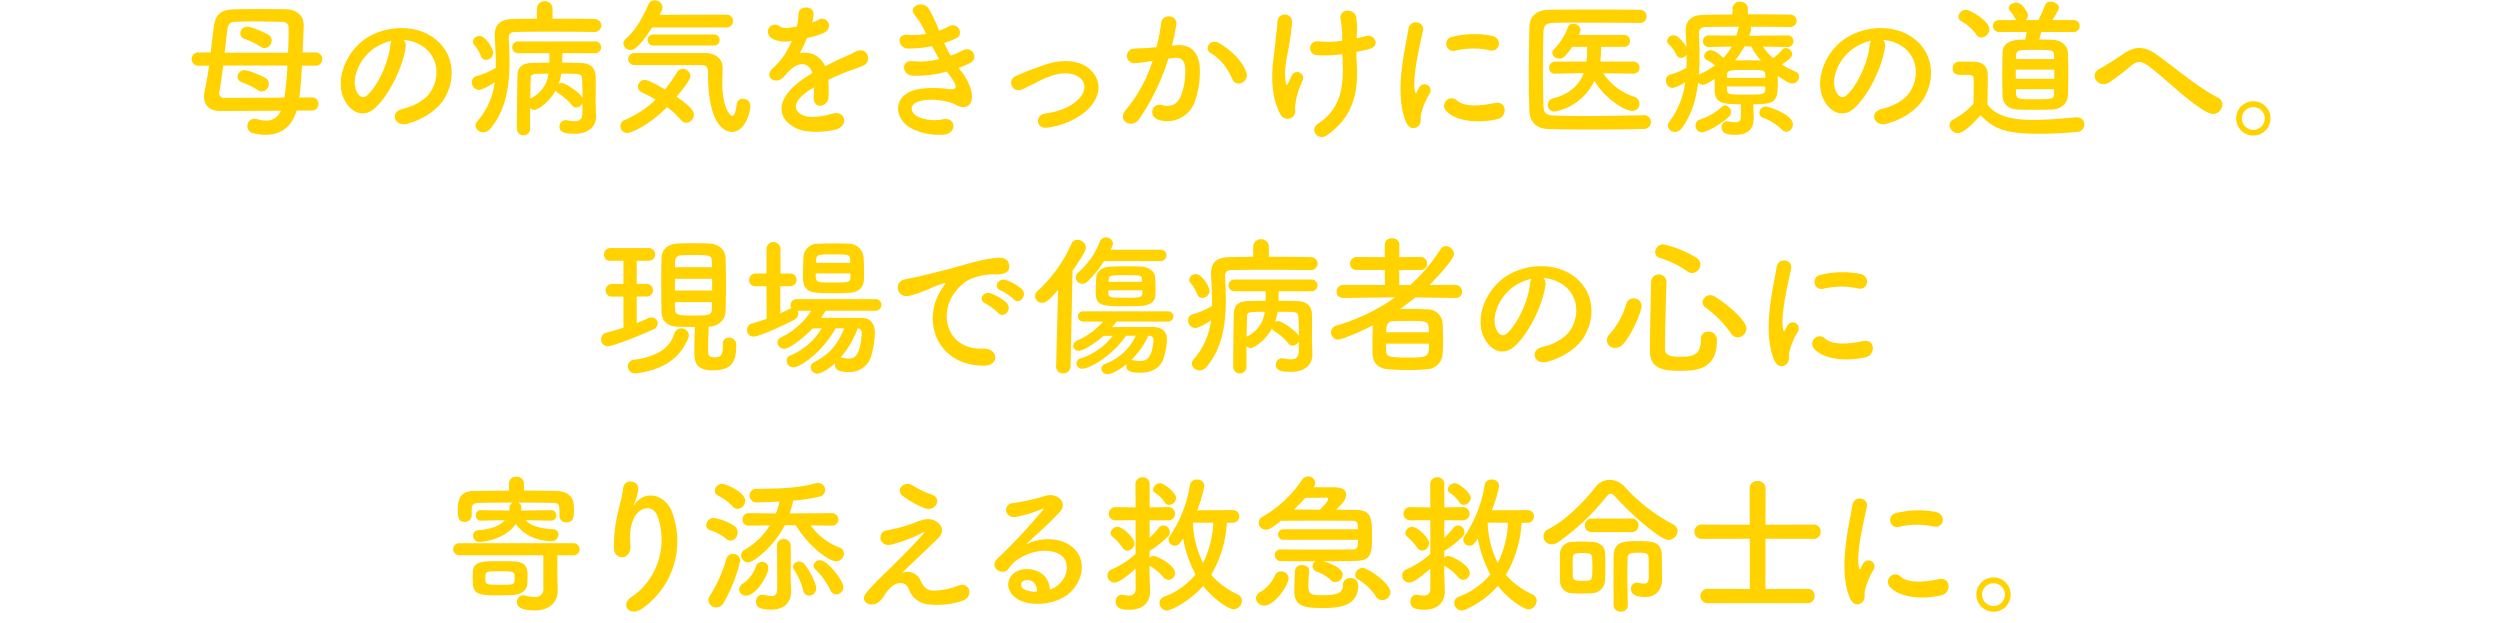 <?xml version="1.0"?>
<svg xmlns="http://www.w3.org/2000/svg" viewBox="0 0 714 178"><path d="M84.719 31.576c-1.419 4.73-4.6 6.922-8.772 6.922a15.4 15.4 0 01-3.827-.516 1.947 1.947 0 01-1.462-1.934 1.984 1.984 0 012.021-2.107 3.279 3.279 0 01.9.129 8.724 8.724 0 002.408.387 4.409 4.409 0 004.213-2.838l-17.071.086h-.086c-3.44 0-4.773-1.807-4.773-4.129a6.92 6.92 0 01.172-1.59c.473-2.107.9-4.644 1.247-7.224h-2.877a1.9 1.9 0 110-3.783h3.354c.3-2.581.646-5.118.9-7.311.473-3.7 2.064-4.859 5.848-4.988 2.451-.086 5.289-.086 8.084-.086 2.279 0 4.558 0 6.579.043 3.053.086 5.159 1.677 5.159 4.558 0 .473-.086 2.366-.3 7.784h3.527a1.9 1.9 0 110 3.783h-3.7c-.215 3.31-.43 6.579-.774 9.073h3.569a1.783 1.783 0 011.892 1.806 1.873 1.873 0 01-1.935 1.935zM63.735 18.719c-.387 3.224-.817 6.235-1.118 7.611 0 .086-.043.215-.043.3a1.387 1.387 0 001.5 1.333l17.156-.086a91.2 91.2 0 00.861-9.159zm18.533-3.655c.128-2.837.171-5.418.171-7.095a1.63 1.63 0 00-1.676-1.72c-2.451-.043-5.461-.129-8.385-.129-1.978 0-3.87.043-5.5.129a1.956 1.956 0 00-1.892 1.806c-.215 1.377-.473 4.086-.817 7.009zm-8.557 10.707a22.6 22.6 0 00-4.644-2.279 1.643 1.643 0 01-1.2-1.592 1.87 1.87 0 011.892-1.848c1.591 0 5.805 2.02 6.192 2.322a1.827 1.827 0 01.817 1.548 2.137 2.137 0 01-1.978 2.193 1.858 1.858 0 01-1.079-.344zm.817-12.384a22.853 22.853 0 00-4.687-2.279 1.643 1.643 0 01-1.2-1.59 1.917 1.917 0 011.935-1.893c1.591 0 5.719 2.064 6.149 2.365a1.893 1.893 0 01.86 1.591A2.156 2.156 0 0175.6 13.73a1.856 1.856 0 01-1.072-.343zm41.324 0c-.689 5.461-4.559 13.588-8.687 17.415-3.311 3.053-6.923 1.376-8.814-2.322-2.709-5.332.171-13.33 5.933-17.329 5.289-3.655 13.158-4.256 18.576-.989 6.664 4 7.74 11.91 4 18.06-2.021 3.311-6.235 5.977-10.492 7.094-3.784.99-5.117-3.353-1.419-4.212 3.268-.732 6.579-2.581 8-4.817 3.053-4.816 1.892-10.449-2.365-13.158a11.164 11.164 0 00-5.332-1.72 2.155 2.155 0 01.6 1.978zm-9.546.817c-4 3.1-6.15 8.816-4.344 12.126.645 1.246 1.764 1.892 2.839.945 3.224-2.837 6.234-9.673 6.664-14.318a3.046 3.046 0 01.388-1.333 14.249 14.249 0 00-5.547 2.576zm63.286-5.073c-3.7-.043-8.428-.087-12.857-.087-3.655 0-7.137.044-9.631.087-1.376.043-1.807.644-1.807 1.676v.172c.13 2.193.216 4.386.216 6.58 0 7.05-.99 13.931-5.547 19.263a2.53 2.53 0 01-1.936.946 2.148 2.148 0 01-2.236-1.936 1.721 1.721 0 01.474-1.117 20.811 20.811 0 005.03-11.266c-3.1 2.194-4.515 2.237-4.558 2.237a2.132 2.132 0 01-1.977-2.194 1.692 1.692 0 011.247-1.721 21.938 21.938 0 005.59-2.407v-.9c0-2.494-.129-5.074-.3-7.783v-.6c0-3.181 1.635-4.6 5.375-4.644 1.935-.043 4.258-.086 6.665-.086V2.422a2.24 2.24 0 014.472 0v2.924c4.257 0 8.514 0 11.825.086 1.462.043 2.107.947 2.107 1.806a1.94 1.94 0 01-2.107 1.893zm-30.787 7.954a1.51 1.51 0 01-1.462-1.075 10.1 10.1 0 00-1.764-3.01 1.556 1.556 0 01-.516-1.117 1.809 1.809 0 011.892-1.592c1.85 0 3.913 3.741 3.913 4.773a2.112 2.112 0 01-2.063 2.021zm12.6 19.866a1.9 1.9 0 01-3.784-.043c0-5.2.086-10.535.172-15.222.043-2.366 1.118-3.612 4.128-3.7 1.548-.043 3.269-.086 4.988-.086v-2.707h-8.772a1.724 1.724 0 01-1.849-1.677 1.7 1.7 0 011.849-1.676h21.713a1.674 1.674 0 011.849 1.676 1.7 1.7 0 01-1.849 1.677h-9.25c0 1.032-.043 1.935-.043 2.709 1.935 0 3.741.043 5.375.086 2.709.043 4.127 1.5 4.17 3.741.043.946.043 1.849.043 2.666 0 1.892-.043 3.4-.043 4.3v.559c.043.516.13 3.525.13 4.042 0 2.536-1.763 4.9-6.192 4.9-2.365 0-4.257-.258-4.257-2.02a1.788 1.788 0 011.763-1.849 1.463 1.463 0 01.43.043 13.271 13.271 0 002.15.258c1.247 0 2.193-.473 2.193-2.365 0 0 .043-1.2.043-2.838a2.045 2.045 0 01-1.763 1.29 1.636 1.636 0 01-1.291-.689 15.074 15.074 0 00-3.869-3.4 1.643 1.643 0 01-.731-.817c-1.892 3.483-5.16 5.59-6.106 5.59a1.75 1.75 0 01-1.2-.559v6.106zm.172-14.577c-.043 1.677-.086 3.612-.129 5.762a8.949 8.949 0 005.2-7.095c-4.901 0-5.03.129-5.073 1.333zm14.663 0c-.086-1.333-.645-1.333-5.934-1.333a16.643 16.643 0 01-.731 2.881 1.752 1.752 0 01.774-.215 2.311 2.311 0 01.9.215 17.519 17.519 0 014.772 3.482 4.272 4.272 0 01.345.6c.001-1.889-.042-3.996-.128-5.63zm12.916 15.608a1.97 1.97 0 01-1.978-1.977 1.91 1.91 0 011.29-1.763 28.86 28.86 0 008.815-5.8c-1.333-.775-2.709-1.463-3.956-2.065a1.8 1.8 0 01-1.118-1.635 1.982 1.982 0 011.935-1.934c.9 0 4.17 1.805 5.762 2.752a44.755 44.755 0 003.44-4.9 1.924 1.924 0 011.676-.989 2.168 2.168 0 012.151 2.064c0 .343-.086 1.333-3.956 5.891 4.6 3.1 4.945 4.386 4.945 5.116a2.313 2.313 0 01-2.15 2.323 2.065 2.065 0 01-1.548-.817 23.146 23.146 0 00-3.956-3.655c-5.808 5.799-10.621 7.389-11.352 7.389zm7.095-30.142c-4 6.192-5.418 6.407-6.105 6.407a2.01 2.01 0 01-2.108-1.806 1.922 1.922 0 01.731-1.42c3.1-2.709 5.031-6.621 6.493-9.888A1.756 1.756 0 01186.938.1a2.185 2.185 0 012.28 1.934c0 .3-.043.731-.861 2.194l19.092-.043a1.784 1.784 0 011.893 1.8 1.805 1.805 0 01-1.936 1.849zm-5.117 10.75a1.72 1.72 0 110-3.44h20.554c2.365.043 4.687 1.505 4.687 4.127 0 1.077-.087 2.623-.087 4.387 0 7.44 2.451 9.5 2.839 9.5.516 0 .988-.989 1.29-3.4a1.686 1.686 0 011.763-1.548 2 2 0 012.106 1.977c0 2.365-1.72 7.483-5.246 7.483-.9 0-6.836-.3-6.836-16.684 0-1.161 0-2.408-1.892-2.408zm5.5-5.59a1.573 1.573 0 110-3.139h17.243a1.511 1.511 0 011.634 1.548 1.521 1.521 0 01-1.63 1.591zM231.9 6.465a15.186 15.186 0 001.8-.775c2.365-1.419 4.688 2.15 1.505 3.742a24.246 24.246 0 01-4.729 1.418 43.663 43.663 0 01-2.065 4.343 6.268 6.268 0 017.225 3.741c1.762-.9 3.568-1.806 5.246-2.538a33.074 33.074 0 003.353-1.589c3.225-1.807 5.165 2.493 2.409 3.869-1.376.688-2.366.9-4.645 1.763-1.806.688-3.74 1.547-5.461 2.365a34.188 34.188 0 01.086 4.729 2.541 2.541 0 01-2.278 2.666c-1.075.043-2.065-.773-1.936-2.45.043-.9.086-1.892.086-2.795-.387.215-.773.43-1.117.646-5.332 3.439-4.688 6.019-2.279 7.222 2.279 1.162 6.493.3 8.513-.343 3.784-1.161 4.989 3.483 1.033 4.515-2.538.645-8.385 1.289-11.74-.6-5.8-3.268-4.772-9.074 3.011-14.19.6-.388 1.29-.86 2.106-1.333-1.161-3.612-4.471-3.181-7.266.043l-.172.172a9.684 9.684 0 01-.985 1.114c-2.366 2.107-5.5-.345-2.924-2.666a21.423 21.423 0 003.482-4.042 35.853 35.853 0 002.022-3.827 8.67 8.67 0 01-5.332-.473c-3.1-1.548-.99-5.59 2.02-3.569.818.559 2.537.344 4.042.086.173-.043.431-.043.646-.086a17.932 17.932 0 00.472-3.611c.172-2.58 4.214-2.323 4.3-.215a8.128 8.128 0 01-.344 2.493zm42.814 14.146c1.549 1.978 3.268 5.418 2.8 7.869-.43 2.236-2.493 2.624-4.429 1.5-2.278-1.332-8.385-2.192-11.394-.73-2.237 1.074-1.333 3.353.644 4.171a11.876 11.876 0 006.967.645c3.826-.731 4.085 4.041.215 4.385A17.729 17.729 0 01261 36.994c-5.073-2.15-6.277-8.17-1.462-10.621 3.183-1.635 8.472-1.29 11.31-.946 2.321.3 3.009-.344.515-3.7-.3-.43-.644-.817-.946-1.29a31.042 31.042 0 01-9.89 1.161c-2.966-.215-3.353-4.6.3-4.127a20.95 20.95 0 007.4-.6 89.231 89.231 0 01-2.022-3.7 33.766 33.766 0 01-6.837.688c-2.8 0-3.654-4.171-.215-3.913a23.848 23.848 0 005.332-.258 22.2 22.2 0 00-3.1-5.2c-2.408-2.709 2.149-4.342 3.7-2.236a37.136 37.136 0 013.1 6.493 16.556 16.556 0 002.709-1.161c2.838-1.5 4.471 2.279 2.192 3.354a27.436 27.436 0 01-3.439 1.334 35.641 35.641 0 001.848 3.611 22.416 22.416 0 003.225-1.376c3.011-1.72 4.859 2.236 2.451 3.44a27.027 27.027 0 01-3.4 1.419c.298.428.642.816.943 1.245zm24.523 15.824c-3.4.559-3.74-3.57-.773-4 3.913-.559 6.88-1.72 9.029-3.612 2.58-2.279 2.709-4.644 1.42-6.106-1.85-2.107-5.246-2.064-8.041-1.247-3.1.946-5.892 2.666-8.815 4-2.967 1.376-4.644-2.622-1.849-3.784a79.464 79.464 0 019.89-3.7c3.612-.9 8.556-.946 11.567 2.194 3.611 3.74 2.149 8.513-1.764 11.781a21.614 21.614 0 01-10.664 4.474zm36.89-23.521c3.612-.3 6.364 1.807 6.536 6.622a25.611 25.611 0 01-1.462 9.589 8.337 8.337 0 01-10.105 5.16c-3.4-.989-2.021-4.945.6-4.3 2.451.6 4.257.215 5.461-2.321a19.21 19.21 0 001.376-7.438c0-2.623-.9-3.871-2.881-3.7-.645.043-1.29.13-1.978.216a63.359 63.359 0 01-8.342 17.286c-2.063 2.924-6.536.43-3.741-2.709a41.458 41.458 0 007.609-13.975l-.516.086a29.269 29.269 0 01-4.644.6 2.066 2.066 0 11-.129-4.128c1.333-.13 2.666-.087 4.214-.215l2.15-.215a45.917 45.917 0 001.333-6.836c.3-2.795 4.687-2.537 4.343.343a56.706 56.706 0 01-1.247 6.063zm15.824 9.675c-1.032-2.364-2.968-5.633-6.149-7.4-2.107-1.161-.215-4.386 2.451-2.838 3.439 2.021 6.493 5.075 7.653 8.17 1.075 2.842-2.795 4.734-3.955 2.068zM365.7 32.693c-3.87-7.438-1.891-15.608-1.419-20.9.215-2.45.473-3.827.559-5.676a2.087 2.087 0 014.171.086 56.334 56.334 0 01-.688 5.763c-.515 3.611-1.762 7.308-1.118 11.566.129.731.387 1.031.732.129.214-.516.687-1.376.9-1.893a1.713 1.713 0 113.183 1.249 22.675 22.675 0 00-2.151 7.524c-.043.473.258 1.72-.344 2.493a2.269 2.269 0 01-3.825-.341zm21.758-21.757c.946-.215 1.806-.387 2.537-.6 2.752-.773 4.429 2.967.774 3.741-1.119.258-2.236.517-3.4.732 0 1.246.086 2.537.172 4.255.387 8.6-1.849 14.836-8.557 19.566-2.494 1.763-5.2-1.591-2.537-3.312 5.5-3.568 7.224-8.814 7.052-16.168a779.604 779.604 0 00-.129-3.7 31.982 31.982 0 01-7.224.3c-2.88-.258-2.623-4.429.688-3.912a26.135 26.135 0 006.493-.216v-1.116a27.28 27.28 0 00-.474-5.074c-.343-3.182 3.914-3.01 4.43-.645A20.8 20.8 0 01387.5 9.9zM401.5 34.715c-3.44-8.471-.043-21.2.73-26.316.473-3.182 4.645-2.236 4.171.258-.687 3.484-3.267 13.588-2.235 17.587.129.559.3.43.473.043.086-.215.558-1.075.73-1.376a1.724 1.724 0 013.011 1.677 21.659 21.659 0 00-2.537 6.019c-.258 1.162.258 2.495-.818 3.441s-2.665.774-3.525-1.333zm11.523-3.053a2.129 2.129 0 013.053-2.967c2.322 2.107 7.483 1.418 10.836.731 3.483-.731 3.7 3.827.86 4.558-4.6 1.161-11.652 1.032-14.748-2.322zm2.452-17.157a2.025 2.025 0 11-.6-4 25.992 25.992 0 0111.31-.258c3.009.731 2.192 4.773-.732 4.128a21.765 21.765 0 00-9.977.13zm54.131 18.403a1.959 1.959 0 01.043 3.914c-5.073.129-10.147.172-15.178.172-4.085 0-8.126-.043-12-.129-3.742-.086-5.547-2.021-5.676-5.2-.13-3.224-.173-6.881-.173-10.664 0-4.6.087-9.288.173-13.5.043-2.752 2.106-4.643 5.331-4.687 3.741-.086 8.3-.086 12.9-.086 4.644 0 9.331 0 13.33.086a1.8 1.8 0 011.896 1.886 1.792 1.792 0 01-1.892 1.85 2456.77 2456.77 0 00-17.8-.086c-2.5 0-4.774 0-6.622.043-2.452.043-3.1.73-3.139 2.924-.087 3.482-.13 7.05-.13 10.534s.043 6.923.13 10.147c.086 2.451.945 2.838 3.568 2.924 2.58.043 5.461.087 8.514.087 5.246 0 11.008-.087 16.683-.216zm-3.052-11.867l-8.686-.129a16.928 16.928 0 008.815 6.708 2.132 2.132 0 011.547 2.021 2 2 0 01-2.063 2.021c-2.408 0-8.213-3.956-10.793-8.6a15.785 15.785 0 01-11.48 8.815 1.91 1.91 0 01-.3-3.784c5.073-1.29 7.567-4.171 8.728-7.224l-8.127.172h-.043a1.61 1.61 0 01-1.719-1.677 1.712 1.712 0 011.762-1.762h8.9l.13-1.291c.043-.86.043-1.892.043-2.924h-4.258c-2.107 3.138-2.924 3.354-3.655 3.354a1.914 1.914 0 01-2.021-1.634 1.42 1.42 0 01.474-1.032 17.621 17.621 0 004-6.321 1.516 1.516 0 011.5-.945 2 2 0 012.106 1.719 4.581 4.581 0 01-.514 1.462h12.943a1.622 1.622 0 011.676 1.677 1.633 1.633 0 01-1.676 1.72h-6.579a40.509 40.509 0 01-.215 4.215h9.5a1.72 1.72 0 01.043 3.439zm34.22 9.632c0 .9.086 2.235.086 3.268-.043 2.408-1.2 4.557-5.16 4.557-1.677 0-4-.043-4-2.106a1.584 1.584 0 011.462-1.763c.129 0 .215.043.3.043a15.41 15.41 0 002.107.258c1.033 0 1.634-.387 1.634-1.634V29.77c-5.16 0-7.352-.258-7.481-3.827v-3.4c-.861.559-2.623 1.677-3.355 1.677a1.729 1.729 0 01-1.376-.688c-.6 4.945-1.977 9.545-4.729 13.115a2.378 2.378 0 01-1.893 1.032 1.955 1.955 0 01-2.02-1.806 1.829 1.829 0 01.386-1.075 23.9 23.9 0 004.565-11.349 9.8 9.8 0 01-3.612 1.677 2.05 2.05 0 01-1.892-2.149A1.639 1.639 0 01477 21.3a19.775 19.775 0 004.645-1.935c.043-.9.043-1.762.043-2.666V15.58a1.879 1.879 0 01-1.591.945 1.433 1.433 0 01-1.333-.9 9.853 9.853 0 00-2.022-2.838 1.548 1.548 0 01-.6-1.161 1.793 1.793 0 011.848-1.548c1.462 0 3.268 2.666 3.656 3.354-.043-1.332-.129-2.666-.215-4v-.56c0-3.182 1.72-4.6 5.418-4.643 2.192-.043 4.987-.043 7.954-.086V2.594A2.05 2.05 0 01496.99.487a2.073 2.073 0 012.193 2.107V4.1c4.429 0 8.815 0 11.954.086a1.794 1.794 0 011.978 1.719 1.834 1.834 0 01-1.978 1.806h-.043a807.33 807.33 0 00-11.137-.086 1.12 1.12 0 01.172.645 1.19 1.19 0 01-.043.387l-.516 1.548 10.879-.086a1.658 1.658 0 11.043 3.311h-.043l-6.966-.129a16.638 16.638 0 002.924 3.311 13.905 13.905 0 002.58-2.365 1.413 1.413 0 011.032-.517 1.912 1.912 0 011.849 1.764c0 1.118-2.537 2.623-3.01 2.881a22.709 22.709 0 003.913 2.064A1.561 1.561 0 01513.8 21.9a1.944 1.944 0 01-1.892 1.936c-.817 0-1.807-.516-4.171-2.193v1.291c0 5.976-.344 6.836-6.966 6.836zm-14.706 7.138a1.908 1.908 0 01-1.805-1.979 1.717 1.717 0 011.16-1.676 16.859 16.859 0 006.364-3.655 1.392 1.392 0 01.9-.388 1.925 1.925 0 011.677 1.936 1.542 1.542 0 01-.515 1.2c-2.835 2.713-6.877 4.562-7.781 4.562zm2.064-24.381h-.043a1.66 1.66 0 01-1.72-1.677 1.615 1.615 0 011.763-1.634l7.783.043a17.853 17.853 0 00.56-2.021 1.472 1.472 0 01.171-.516c-3.655 0-7.051.043-9.374.086-1.418.043-2.064.645-2.064 1.764V9.6c.086 2.149.172 4.342.172 6.578 0 1.763-.043 3.483-.172 5.2a1.551 1.551 0 01.517-.344 21.708 21.708 0 004.085-2.365 9.546 9.546 0 00-2.28-1.5 1.279 1.279 0 01-.817-1.161 1.87 1.87 0 011.849-1.677c.99 0 2.409 1.118 3.655 2.192a16.258 16.258 0 002.365-3.224zm16.039 7.955c-.043-1.419-.817-1.419-5.2-1.419-4.859 0-5.676 0-5.762 1.548v.731h10.965zm0 3.31h-10.965v.991c.129 1.332.689 1.332 5.418 1.332 4.558 0 5.461 0 5.547-1.418zm-5.977-11.437a24.78 24.78 0 01-2.666 4c.99 0 1.978-.043 3.01-.043 1.419 0 2.881.043 4.386.086a18.183 18.183 0 01-2.752-4.042zm10.793 23.822a15.232 15.232 0 00-5.418-3.44 1.464 1.464 0 01-1.075-1.419 1.807 1.807 0 011.763-1.806c.774 0 7.783 2.235 7.783 5.073a2.086 2.086 0 01-1.85 2.151 1.726 1.726 0 01-1.203-.559zm29.373-23.693c-.688 5.461-4.558 13.588-8.686 17.415-3.311 3.053-6.923 1.376-8.815-2.322-2.709-5.332.172-13.33 5.934-17.329 5.289-3.655 13.158-4.256 18.576-.989 6.665 4 7.739 11.91 4 18.06-2.021 3.311-6.235 5.977-10.492 7.094-3.784.99-5.117-3.353-1.419-4.212 3.268-.732 6.579-2.581 8-4.817 3.053-4.816 1.892-10.449-2.365-13.158a11.167 11.167 0 00-5.332-1.72 2.154 2.154 0 01.599 1.978zm-9.546.817c-4 3.1-6.149 8.816-4.343 12.126.645 1.246 1.763 1.892 2.839.945 3.224-2.837 6.234-9.673 6.664-14.318a3.045 3.045 0 01.387-1.333 14.263 14.263 0 00-5.547 2.576zm30.336 23.821a2.43 2.43 0 01-2.364-2.279 1.843 1.843 0 011.074-1.633 20.589 20.589 0 005.763-4.472c.043-1.935.086-3.612.086-5.246v-1.763c0-1.118-.517-1.247-1.979-1.247h-1.676c-.818 0-2.366-.043-2.366-1.849A1.842 1.842 0 01559.5 17.6c1.548 0 2.752 0 4.171.043 2.752.085 4.042 1.289 4.042 4.041 0 2.494-.086 5.46-.086 8.212 2.708 3.441 7.138 4.344 13.114 4.344 4.3 0 8.988-.473 12.255-.731h.215a2.009 2.009 0 012.065 2.063 2.108 2.108 0 01-2.151 2.108c-2.709.257-6.665.515-10.578.515-9.33 0-12.856-1.117-16.9-5.289-2.154 2.41-4.819 5.119-6.497 5.119zm5.25-28.207a12.849 12.849 0 00-4.213-3.741 1.5 1.5 0 01-.861-1.333 2.2 2.2 0 012.194-1.935c1.29 0 6.665 3.311 6.665 5.5a2.51 2.51 0 01-2.323 2.409 1.7 1.7 0 01-1.462-.9zm18.577-.687c-.172.73-.388 1.5-.56 2.149 1.419 0 2.709.043 3.7.086 2.795.129 4.386 1.763 4.472 3.655a147.686 147.686 0 010 12.297c-.086 2.065-1.806 3.828-4.472 3.957-1.2.043-2.795.086-4.428.086-1.979 0-4-.043-5.375-.086-2.924-.086-4.3-1.72-4.386-3.914a261.658 261.658 0 01-.086-5.976c0-2.108.043-4.257.086-6.321.086-3.741 4.128-3.741 6.449-3.741a22.077 22.077 0 00.431-2.192h-7.783a1.705 1.705 0 110-3.4h4.772a.693.693 0 01-.172-.3 12.311 12.311 0 00-1.677-2.451 1.254 1.254 0 01-.257-.688c0-.859 1.118-1.548 2.149-1.548 1.764 0 3.354 2.968 3.354 3.655a1.8 1.8 0 01-.645 1.333h3.612a38.264 38.264 0 001.935-4.342 1.529 1.529 0 011.549-.9c1.117 0 2.407.732 2.407 1.72 0 .387-.6 1.506-1.892 3.526h6.106a1.7 1.7 0 110 3.4zm3.74 10.749h-11.012v2.62h11.008zm-.086-4c-.086-1.634-.3-1.634-5.633-1.634-4.472 0-5.116 0-5.2 1.677 0 .3-.043.6-.043.946h10.915zm-10.883 9.59c0 .43.043.86.043 1.247.087 1.591.946 1.635 4.73 1.635 5.762 0 6.063 0 6.106-1.678 0-.387.043-.774.043-1.2zm37.918-6.579c-2.15-1.591-3.269-1.5-5.074-.086a57.489 57.489 0 01-6.364 4.816c-2.838 1.677-5.934-2.236-2.494-4.042 1.075-.559 4.343-2.537 6.536-4.085 3.741-2.666 6.622-2.107 9.717.129 5.5 3.956 11.482 9.158 17.458 12.255 2.795 1.419.516 5.934-2.8 4.3-5.198-2.578-11.992-9.589-16.979-13.287zm29.885 19.823a4.9 4.9 0 114.9-4.9 4.9 4.9 0 01-4.9 4.9zm0-8.127a3.23 3.23 0 00-3.268 3.225 3.268 3.268 0 106.536 0 3.231 3.231 0 00-3.268-3.225zM178.056 84.7h-3.312a1.655 1.655 0 01-1.763-1.719 1.8 1.8 0 011.763-1.893h3.312v-6.623h-3.785a1.656 1.656 0 01-1.762-1.721 1.8 1.8 0 011.762-1.891h11.18a1.811 1.811 0 010 3.612h-3.612v6.621h2.967a1.811 1.811 0 010 3.612h-2.967v7.568c1.118-.43 2.236-.9 3.225-1.375a2.051 2.051 0 01.989-.216 1.766 1.766 0 011.806 1.677 2.032 2.032 0 01-1.376 1.763c-6.063 2.752-11.825 4.773-12.9 4.773a1.872 1.872 0 01-1.892-1.978 1.9 1.9 0 011.462-1.892q2.451-.645 4.9-1.418zm4.041 21.886a2.586 2.586 0 01-.559.044 2.019 2.019 0 01-2.236-1.978 1.888 1.888 0 011.72-1.892c6.708-.9 10.234-3.4 11.524-7.354a2.119 2.119 0 012.021-1.633 2.17 2.17 0 012.193 2.021 2.549 2.549 0 01-.172.731c-2.188 5.33-6.407 8.856-14.488 10.059zm24.338-8.428a1.63 1.63 0 011.762-1.718 1.956 1.956 0 012.065 2.106c0 4.686-1.118 7.224-6.751 7.224-4.472 0-5.2-2.151-5.2-4.946 0-2.494.043-5.073.129-7.438-1.763 0-3.526-.043-4.945-.086-3.01-.086-4.515-1.806-4.558-4.171-.043-2.623-.086-5.5-.086-8.385 0-2.365.043-4.773.086-7.138.043-1.934 1.333-3.87 4.6-4.042 1.247-.085 2.881-.085 4.472-.085 1.634 0 3.267 0 4.557.085 2.881.129 4.559 1.935 4.645 4 .086 2.494.129 5.117.129 7.783 0 2.623-.043 5.246-.129 7.74-.086 2.236-1.979 4.085-4.73 4.214h-.086c-.086 2.623-.172 5.074-.172 7.095 0 1.118.386 1.634 1.719 1.634 1.721 0 2.5-.172 2.5-3.4v-.474zM203.3 74.594c0-1.721-.646-1.764-5.461-1.764-1.29 0-2.537.043-3.311.086a1.667 1.667 0 00-1.72 1.721l-.043 1.675h10.578zm.086 5.03h-10.625v3.355h10.621zm-10.621 6.665c0 .688.043 1.376.043 2.065.043 1.375.473 1.762 4.6 1.762 4.988 0 5.805 0 5.891-1.8 0-.689.043-1.334.043-2.022zm43.078 2.451c-.43.688-.9 1.376-1.376 2.064 2.494-.043 5.59-.043 8.342-.043h3.138c2.537.043 3.913 1.548 3.913 4.3a25.645 25.645 0 01-1.161 6.966 6.33 6.33 0 01-6.32 4.213c-2.752 0-3.913-.6-3.913-2.149a1.2 1.2 0 01.043-.388c-2.194 2.022-4.214 3.011-5.031 3.011a1.875 1.875 0 01-1.935-1.806 1.657 1.657 0 011.032-1.506c4.257-2.149 6.664-5.03 8.557-9.631h-2.494c-3.613 6.665-10.019 11.137-12.083 11.137a1.879 1.879 0 01-1.892-1.892 1.541 1.541 0 01.989-1.462 18.82 18.82 0 009.03-7.783c-.9 0-1.806.043-2.623.043-2.322 2.538-6.622 5.805-8.084 5.805a1.939 1.939 0 01-1.935-1.849 1.581 1.581 0 01.946-1.375 21.46 21.46 0 008.729-7.655h-3.956a1.779 1.779 0 01.215.817 2.065 2.065 0 01-1.2 1.806c-3.182 1.677-10.019 4.773-11.567 4.773a1.816 1.816 0 01-1.849-1.892 1.848 1.848 0 011.419-1.849c1.376-.387 2.8-.86 4.171-1.333l-.048-9.332h-3.182a1.655 1.655 0 01-1.763-1.718 1.8 1.8 0 011.763-1.893h3.182v-7.138a2.006 2.006 0 014 0v7.138h2.924a1.81 1.81 0 010 3.611h-2.967v7.741c.946-.43 1.806-.817 2.622-1.246a4.925 4.925 0 01.56-.216 1.551 1.551 0 01-.258-.861 1.717 1.717 0 011.806-1.718h22.445a1.656 1.656 0 110 3.31zm6.751-5.117c-1.419.086-3.01.129-4.6.129-6.967 0-8.686-.258-8.686-5.16 0-1.677.086-3.654.172-5.2a4.008 4.008 0 014.213-3.784c1.462-.043 2.968-.085 4.43-.085 1.5 0 2.967.042 4.343.085a4.235 4.235 0 014.128 3.483c.129 1.377.172 3.053.172 4.644 0 .774 0 1.548-.043 2.237-.087 2.228-1.678 3.522-4.129 3.651zm.3-5.547h-9.933c0 2.537.043 2.623 4.858 2.623 4.645 0 5.032-.129 5.075-1.5zm-.086-3.74c-.086-1.635-.344-1.678-4.73-1.678-4.43 0-4.9 0-4.988 1.721l-.043.687h9.8zm-2.795 27.82c.086 0 .172-.043.3-.043a1.91 1.91 0 01.431.086 7.747 7.747 0 001.591.215c1.677 0 3.268-.645 3.783-7.01v-.215a1.234 1.234 0 00-1.16-1.418 25.874 25.874 0 01-4.944 8.385zm28.192-18.318a14.778 14.778 0 011.376-2.236c.688-.9.473-.86-.345-.6-3.224 1.032-2.493 1.032-5.417 2.15a40.5 40.5 0 01-3.87 1.289c-3.784 1.034-4.945-3.912-1.5-4.643.9-.215 3.4-.688 4.773-1.032 2.107-.516 5.89-1.375 10.277-2.623 4.429-1.246 7.911-2.279 11.695-2.537 2.666-.172 3.4 1.935 2.924 3.311-.258.731-1.2 1.591-4.214 1.419a18.2 18.2 0 00-6.363 1.2c-2.408.86-4.6 3.441-5.548 5.03-3.783 6.323-.9 15.352 8.73 15.008 4.514-.172 4.815 4.9.258 4.859-12.991-.041-17.463-11.953-12.776-20.595zm13.243 2.838c-2.278-.988-.558-3.655 1.548-2.881a14.075 14.075 0 014.516 2.709c1.762 1.892-.9 4.644-2.408 2.881a16.415 16.415 0 00-3.656-2.709zm4.344-3.74c-2.322-.9-.646-3.656 1.462-2.967a14.266 14.266 0 014.558 2.579c1.805 1.806-.732 4.643-2.28 2.925a15.037 15.037 0 00-3.74-2.537zm15.836 21.757l.56-21.929c-3.054 3.654-3.871 3.7-4.516 3.7a1.9 1.9 0 01-1.29-3.4 40.271 40.271 0 009.632-13.459 1.789 1.789 0 011.677-1.118 2.442 2.442 0 012.451 2.236c0 .344-.043 1.162-3.827 6.623l-.559 27.347a2.028 2.028 0 01-2.15 1.935 1.872 1.872 0 01-1.978-1.892zm17.286-12.857c-.431.559-.86 1.075-1.333 1.591 2.537-.043 5.719-.043 8.514-.043h3.181c2.537.043 4 1.247 4 3.483a19.528 19.528 0 01-1.2 6.106c-1.117 2.408-3.482 3.482-6.406 3.482-3.053 0-4-.644-4-1.848a1.725 1.725 0 01.129-.645c-1.72 1.419-4.128 2.881-5.461 2.881a1.666 1.666 0 01-1.806-1.505 1.587 1.587 0 011.118-1.419 15.5 15.5 0 008.729-8.041h-2.8c-3.569 5.418-10.234 9.417-12.427 9.417a1.583 1.583 0 01-1.72-1.506 1.545 1.545 0 011.118-1.418 18.726 18.726 0 009.245-6.45h-2.623c-2.537 2.278-5.891 4.257-7.009 4.257a1.463 1.463 0 01-.644-2.838 22.254 22.254 0 007.567-5.5h-5.633a1.467 1.467 0 110-2.924h24.079a1.467 1.467 0 110 2.924zm-3.569-17.285a33.831 33.831 0 01-4.687 5.8 2.1 2.1 0 01-1.548.688 1.813 1.813 0 01-1.118-3.268 22.3 22.3 0 006.106-8.728 1.849 1.849 0 011.763-1.248 1.946 1.946 0 012.021 1.763 7.157 7.157 0 01-.688 1.763h14.19a1.619 1.619 0 110 3.226zm10.578 12.813c-1.376.043-2.967.086-4.472.086-6.88 0-8.514-.086-8.514-4.128 0-1.376.086-2.924.172-4.171.086-1.5 1.5-2.924 4.128-3.01 1.419-.043 2.881-.086 4.343-.086s2.924.043 4.257.086c2.063.043 3.913 1.334 4.042 2.752.086.99.129 2.15.129 3.268 0 .818 0 1.591-.043 2.278-.086 1.761-1.634 2.795-4.042 2.925zm.344-4.471h-9.761c0 .343.043.644.043.945.086 1.161.817 1.2 4.686 1.2 4.172 0 4.946-.043 5.032-1.247zm-.086-2.967c-.086-1.334-.43-1.334-4.644-1.334-4.386 0-4.816 0-4.9 1.377l-.043.515h9.632zm1.762 15.952a22.3 22.3 0 01-4.987 7.052 1.829 1.829 0 01.473-.086 2.508 2.508 0 01.558.086 7.46 7.46 0 001.592.172c2.407 0 3.44-1.505 3.869-5.848v-.172c0-.774-.515-1.2-1.376-1.2zm46.226-18.747c-3.7-.043-8.428-.087-12.857-.087-3.655 0-7.137.044-9.631.087-1.376.043-1.807.644-1.807 1.676v.172c.129 2.193.216 4.386.216 6.58 0 7.05-.989 13.931-5.547 19.263a2.53 2.53 0 01-1.936.946 2.147 2.147 0 01-2.235-1.936 1.72 1.72 0 01.473-1.117 20.82 20.82 0 005.031-11.266c-3.1 2.194-4.516 2.237-4.559 2.237a2.132 2.132 0 01-1.977-2.194 1.693 1.693 0 011.247-1.721 21.938 21.938 0 005.59-2.407v-.9c0-2.494-.129-5.074-.3-7.783v-.6c0-3.181 1.634-4.6 5.374-4.644 1.936-.043 4.257-.086 6.665-.086v-2.929a2.24 2.24 0 014.473 0v2.924c4.257 0 8.513 0 11.824.086 1.462.043 2.107.947 2.107 1.806a1.94 1.94 0 01-2.107 1.893zm-30.787 7.954a1.51 1.51 0 01-1.462-1.075 10.1 10.1 0 00-1.764-3.01 1.558 1.558 0 01-.515-1.117 1.808 1.808 0 011.891-1.592c1.85 0 3.913 3.741 3.913 4.773a2.112 2.112 0 01-2.063 2.021zm12.6 19.866a1.9 1.9 0 01-3.784-.043c0-5.2.086-10.535.172-15.222.043-2.366 1.118-3.612 4.128-3.7 1.548-.043 3.269-.086 4.988-.086v-2.707h-8.772a1.724 1.724 0 01-1.849-1.677 1.7 1.7 0 011.849-1.676h21.715a1.674 1.674 0 011.849 1.676 1.7 1.7 0 01-1.849 1.677h-9.244c0 1.032-.043 1.935-.043 2.709 1.934 0 3.74.043 5.374.086 2.709.043 4.128 1.5 4.171 3.741.043.946.043 1.849.043 2.666 0 1.892-.043 3.4-.043 4.3v.559c.043.516.129 3.525.129 4.042 0 2.536-1.763 4.9-6.192 4.9-2.365 0-4.257-.258-4.257-2.02a1.788 1.788 0 011.763-1.849 1.473 1.473 0 01.431.043 13.246 13.246 0 002.149.258c1.247 0 2.193-.473 2.193-2.365 0 0 .043-1.2.043-2.838a2.042 2.042 0 01-1.763 1.29 1.629 1.629 0 01-1.289-.689 15.112 15.112 0 00-3.871-3.4 1.643 1.643 0 01-.731-.817c-1.892 3.483-5.16 5.59-6.105 5.59a1.75 1.75 0 01-1.2-.559v6.106zm.172-14.577c-.043 1.677-.086 3.612-.129 5.762a8.952 8.952 0 005.2-7.095c-4.901 0-5.025.129-5.073 1.333zm14.663 0c-.086-1.333-.645-1.333-5.934-1.333a16.643 16.643 0 01-.731 2.881 1.752 1.752 0 01.774-.215 2.307 2.307 0 01.9.215A17.539 17.539 0 01370.6 95.4a4.363 4.363 0 01.344.6c0-1.885-.044-3.992-.129-5.626zm44.756-5.289l-11.351-.129a66.572 66.572 0 01-4.429 3.312c.945 0 1.935-.043 2.924-.043 1.762 0 3.482.043 4.944.129a4.289 4.289 0 014.344 3.7 81.05 81.05 0 01.129 4.816c0 1.5-.043 2.967-.129 4.257a4.643 4.643 0 01-4.559 4.343 64.862 64.862 0 01-5.073.215c-2.021 0-4-.086-5.763-.215-3.009-.172-4.471-1.807-4.6-4.257-.043-.86-.043-1.806-.043-2.795 0-1.849.043-3.87.129-5.5-1.763.946-8.514 4.042-9.933 4.042a1.99 1.99 0 01-2.021-2.021 2.127 2.127 0 011.72-2.021 54.986 54.986 0 0016.6-8l-14.663.172h-.043c-1.419 0-2.021-.86-2.021-1.72a2 2 0 012.064-2.021l11.739.043-.043-4.3h-7.869a1.811 1.811 0 01-2.064-1.764 1.958 1.958 0 012.064-1.935l7.869.043v-3.573a1.852 1.852 0 012.064-1.806 1.916 1.916 0 012.107 1.806l-.043 3.569 6.02-.043a1.837 1.837 0 011.934 1.892 1.772 1.772 0 01-1.934 1.807h-6.02v4.3h3.177a49.366 49.366 0 008.6-10.188 1.828 1.828 0 011.548-.9 2.418 2.418 0 012.322 2.236c0 1.677-6.105 7.955-7.008 8.858l7.309-.043a1.918 1.918 0 011.979 1.978 1.742 1.742 0 01-1.936 1.763zm-19.736 13.071c0 .646.043 1.291.043 1.936.043 1.763.644 2.021 6.148 2.021 5.676 0 6.107 0 6.107-3.957zm12.255-3.267c0-3.225-.258-3.225-5.418-3.225-1.634 0-3.4 0-4.731.043-1.547.043-2.063.988-2.063 3.182zm33.287-13.502c-.689 5.461-4.559 13.588-8.687 17.415-3.31 3.053-6.922 1.376-8.814-2.322-2.709-5.332.172-13.33 5.934-17.329 5.289-3.655 13.158-4.256 18.576-.989 6.664 4 7.739 11.91 4 18.06-2.022 3.311-6.236 5.977-10.492 7.094-3.785.99-5.118-3.353-1.419-4.212 3.267-.732 6.579-2.581 8-4.817 3.052-4.816 1.891-10.449-2.366-13.158a11.161 11.161 0 00-5.332-1.72 2.152 2.152 0 01.6 1.978zm-9.546.817c-4 3.1-6.149 8.816-4.344 12.126.646 1.246 1.764 1.892 2.839.945 3.225-2.837 6.234-9.673 6.664-14.318a3.046 3.046 0 01.388-1.333 14.256 14.256 0 00-5.547 2.576zm29.45 17.157a2.264 2.264 0 01-2.365-2.15 2.571 2.571 0 01.774-1.764 21.766 21.766 0 004.773-8.642 2.07 2.07 0 012.064-1.591 2.214 2.214 0 012.322 2.106c0 1.721-2.881 8.343-5.289 10.965a2.994 2.994 0 01-2.279 1.076zm18.232 6.535c-4.429 0-8.3-.558-8.3-5.675 0-4.86.215-13.159.344-19.78a2.2 2.2 0 014.385-.086v.086c-.215 6.621-.386 14.319-.429 19.178 0 1.849 1.5 2.279 4.256 2.279 3.57 0 6.021-.3 6.021-4.988a2 2 0 012.106-2.193 2.316 2.316 0 012.452 2.494c.001 8.689-6.364 8.689-10.835 8.689zm2.365-28.421a28.458 28.458 0 00-7.955-3.871 1.561 1.561 0 01-1.2-1.547 2.35 2.35 0 012.275-2.28 29.818 29.818 0 019.718 4 2.18 2.18 0 01.9 1.763 2.491 2.491 0 01-2.364 2.451 2.39 2.39 0 01-1.374-.516zm12.513 17.757a31.249 31.249 0 00-7.267-7.395 1.93 1.93 0 01-.86-1.548 2.14 2.14 0 012.193-1.978 2.558 2.558 0 011.376.43c4.944 3.225 8.943 7.138 8.943 9.073a2.593 2.593 0 01-2.494 2.538 2.262 2.262 0 01-1.891-1.12zm12.264 7.483c-3.44-8.471-.043-21.2.731-26.316.472-3.182 4.644-2.236 4.171.258-.688 3.484-3.268 13.588-2.236 17.587.129.559.3.43.473.043.086-.215.558-1.075.73-1.376a1.724 1.724 0 013.011 1.677 21.659 21.659 0 00-2.537 6.019c-.258 1.162.258 2.5-.817 3.441s-2.666.774-3.526-1.333zm11.524-3.053a2.128 2.128 0 013.052-2.967c2.323 2.107 7.483 1.418 10.836.731 3.484-.731 3.7 3.827.861 4.558-4.602 1.161-11.654 1.032-14.749-2.322zm2.451-17.157a2.025 2.025 0 11-.6-4 25.992 25.992 0 0111.31-.258c3.01.731 2.192 4.773-.732 4.128a21.765 21.765 0 00-9.978.13zm-361.364 86.231v.086c0 2.323-1.5 5.5-6.494 5.5-4.9 0-5.116-1.59-5.116-2.407a1.8 1.8 0 011.763-1.892 2.094 2.094 0 01.516.043 10.712 10.712 0 002.709.43 2.219 2.219 0 002.537-2.494v-9.417H131.1a1.721 1.721 0 010-3.441h32.678a1.721 1.721 0 110 3.441h-4.6v5.461zm-1.892-20.036l-7.267-.129c1.29 1.376 3.569 2.366 7.869 2.58a1.5 1.5 0 011.5 1.548 1.878 1.878 0 01-2.02 1.849c-3.1 0-7.568-1.16-10.148-4.945-3.225 4.859-10.234 5.16-10.277 5.16A1.813 1.813 0 01135.1 153a1.579 1.579 0 011.59-1.591c3.742-.3 6.149-1.29 7.482-2.838l-6.837.129h-.043a1.42 1.42 0 01-1.419-1.505 1.4 1.4 0 011.419-1.5h.043l8.084.129a4.714 4.714 0 00.086-.774 1.532 1.532 0 011.075-1.505c-3.483 0-6.88 0-9.5.086-2.236.043-2.322.731-2.365 1.85v1.762a1.891 1.891 0 01-2.021 1.806c-1.935 0-1.935-1.677-1.935-3.182 0-2.236.044-5.59 4.387-5.632 3.267-.043 6.708-.086 10.233-.086v-2.065a1.94 1.94 0 012.107-1.934 1.976 1.976 0 012.15 1.934v2.016c3.225 0 6.45.086 9.46.129 2.236.042 4.686 1.2 4.773 4.041.043.516.043 1.076.043 1.72 0 1.677-.173 3.182-2.15 3.182a1.82 1.82 0 01-1.978-1.763v-.086c0-3.483 0-3.655-2.193-3.7-2.8-.043-6.279-.086-9.761-.086a1.373 1.373 0 011.075 1.333 6.877 6.877 0 01-.086.946l8.557-.129a1.466 1.466 0 011.5 1.5 1.432 1.432 0 01-1.462 1.505zm-14.964 21.328c-4.643 0-7.224 0-7.352-3.354 0-.6-.043-1.2-.043-1.763s.043-1.075.043-1.592c.128-3.052 2.752-3.052 7.739-3.052 6.278 0 7.869 0 7.869 4.343 0 .688 0 1.332-.043 1.978-.129 2.235-2.064 3.225-4.085 3.354-1.29.042-2.709.085-4.128.085zm.344-6.881c-4.085 0-4.128 0-4.128 1.936 0 1.849 0 1.935 4.085 1.935 4.214 0 4.257 0 4.257-1.978 0-1.851-.17-1.894-4.214-1.894zm37.685 7.267c6.665-4.344 10.45-13.631 7.483-22.618-1.419-4.3-5.5-2.708-6.751-.043-1.247 2.623-1.333 4.386-1.118 8.127.215 4.171-4.429 4.128-4.687 1.032a38.252 38.252 0 01.988-9.933c.474-2.193 1.29-5.031 1.634-7.654.345-2.709 4.516-2.192 4.3.388a12.917 12.917 0 01-1.118 4c-.56 1.161-.129.6.3.043 3.138-4.041 8.728-2.279 10.492 2.58a23.483 23.483 0 01-8.515 27.434c-3.48 2.578-6.619-.991-3.008-3.356zm27.042-16.469a14.429 14.429 0 00-4.686-2.537 1.428 1.428 0 01-1.075-1.419 2.119 2.119 0 012.064-2.063 14.659 14.659 0 015.977 2.321 2.2 2.2 0 01.9 1.806 2.279 2.279 0 01-1.978 2.365 1.8 1.8 0 01-1.202-.473zm-2.923 19.522a2.189 2.189 0 01-2.236-2.065 1.982 1.982 0 01.344-1.117 41.364 41.364 0 004.815-10.75 1.82 1.82 0 011.85-1.333 1.953 1.953 0 012.063 1.935 43.21 43.21 0 01-4.686 11.954 2.446 2.446 0 01-2.15 1.376zm4.73-28.81a15.649 15.649 0 00-4.257-3.139 1.563 1.563 0 01-.86-1.375 2.118 2.118 0 012.107-1.979c.817 0 6.535 2.322 6.535 4.816a2.354 2.354 0 01-2.149 2.366 1.851 1.851 0 01-1.376-.689zm1.81 23.693a2.049 2.049 0 011.075-1.677 9.827 9.827 0 003.7-4.859 1.84 1.84 0 011.763-1.334 1.728 1.728 0 011.806 1.635c0 2.237-3.569 8-6.364 8a1.882 1.882 0 01-1.98-1.765zm26.315-18.232l-5.89-.086a17.7 17.7 0 008.212 6.322 1.781 1.781 0 011.29 1.718 2.3 2.3 0 01-2.236 2.237c-1.977 0-7.739-4.127-11.523-10.32h-3.139c-2.925 5.805-8.772 10.62-10.449 10.62a2.075 2.075 0 01-2.021-2.02 1.861 1.861 0 011.028-1.589 20.324 20.324 0 007.181-6.966l-5.934.086h-.043a1.714 1.714 0 01-1.849-1.763 1.783 1.783 0 011.892-1.806l7.654.086a23.85 23.85 0 001.032-3.4c-2.408.129-4.6.172-6.364.258h-.129a1.929 1.929 0 01-2.022-1.978 1.78 1.78 0 011.807-1.891c5.288-.087 11.137 0 16.984-1.592a2.258 2.258 0 01.732-.086 1.971 1.971 0 01.387 3.913 51.632 51.632 0 01-7.483 1.118 32.479 32.479 0 01-.988 3.655l11.867-.086a1.849 1.849 0 012.022 1.806 1.78 1.78 0 01-1.979 1.763zm-15.522 5.719a1.837 1.837 0 011.934-1.892 1.882 1.882 0 011.979 1.935c.043 1.462.043 2.623.043 3.612 0 2.064-.043 3.483-.043 5.375 0 .688.086 2.365.129 3.869v.215c0 2.666-1.505 5.16-5.719 5.16-3.483 0-4.3-.9-4.3-2.322a1.818 1.818 0 011.806-1.934 1.753 1.753 0 01.472.043 12.56 12.56 0 002.194.344c.989 0 1.591-.473 1.591-2.365 0 0 0-6.364-.086-12zm7.481 12.727a19 19 0 00-2.579-5.847 1.51 1.51 0 01-.3-.9 1.6 1.6 0 011.721-1.419 2 2 0 011.333.516c1.117 1.032 3.568 5.5 3.568 7.095a2.064 2.064 0 01-2.02 2.107 1.793 1.793 0 01-1.727-1.552zm7.783-.043a22.011 22.011 0 00-4.257-5.89 1.476 1.476 0 01-.558-1.075 1.81 1.81 0 011.891-1.548c2.064 0 6.623 5.762 6.623 7.654a2.089 2.089 0 01-1.979 2.107 1.918 1.918 0 01-1.724-1.248zm25.771-2.666c.73 1.592 1.762 2.924 3.827 2.838a21.5 21.5 0 006.794-1.375c3.267-1.463 4.815 2.967 1.376 4.256a22.81 22.81 0 01-9.762 1.033 6.558 6.558 0 01-5.633-4.429c-.945-2.323-4.128-2.666-6.923 1.806-1.5 2.408-2.752 2.623-3.611 2.666-1.419.086-3.354-1.334-1.462-3.483a69.171 69.171 0 015.159-5.418c1.5-1.333 2.709-2.666 4.085-4 1.979-1.936 4.774-4.816 6.923-7.311.474-.558.173-.472-.215-.3a42.817 42.817 0 01-8.857 3.4c-3.655.818-4.257-3.655-1.29-4.085a45.3 45.3 0 007.567-2.021 15.379 15.379 0 013.355-1.118c3.568-.472 6.191 2.752 3.956 5.075-2.022 2.149-8.515 8.126-10.664 10.276a4.066 4.066 0 015.375 2.19zm-5.117-24.208c-2.193-1.762.386-4.557 2.923-2.967a26.105 26.105 0 005.375 2.58c3.139 1.076 1.076 4.945-1.891 3.914a27.427 27.427 0 01-6.407-3.527zm44.504 25.327c3.14-2.795 3.01-6.88.56-8.514-2.236-1.5-6.88-1.806-11.224.731a9.458 9.458 0 00-3.611 3.225c-1.548 2.279-5.848-.258-3.182-2.881a152.332 152.332 0 0012.986-13.889c.472-.6.043-.429-.3-.257a34.521 34.521 0 01-7.224 2.192c-3.4.731-4.042-3.526-1.118-3.87a66.351 66.351 0 009.46-2.107c3.44-.989 6.277 2.064 4.128 4.472-1.376 1.548-3.1 3.225-4.816 4.817s-3.44 3.138-4.989 4.643c3.785-2.02 8.9-2.02 12.083-.129 6.193 3.7 4.171 11.266-.343 14.534-4.257 3.053-10.965 3.225-14.233 1.075-4.558-2.967-2.537-8.3 2.537-8.471 3.44-.129 6.664 1.935 6.793 5.805a5.783 5.783 0 002.493-1.376zm-9.158-1.29c-1.892.171-1.978 1.935-.6 2.666a7.749 7.749 0 003.612.644c.041-1.977-1.12-3.482-3.012-3.31zm31.171-3.311c-3.956 3.611-5.375 4-6.106 4a2 2 0 01-1.935-2.02 1.809 1.809 0 011.161-1.721 25.815 25.815 0 006.88-4.386v-9.676l-5.8.043h-.043a1.894 1.894 0 010-3.784h.043l5.8.086-.043-6.579a1.973 1.973 0 012.064-2.021 1.9 1.9 0 011.978 2.021v6.579l5.332-.086h.043a1.892 1.892 0 010 3.784h-.043l-5.332-.043v4.989a21.529 21.529 0 002.537-2.709 1.71 1.71 0 011.376-.775 1.931 1.931 0 011.849 1.892 1.793 1.793 0 01-.473 1.2 26.928 26.928 0 01-5.289 4.171l-.043 1.935a1.8 1.8 0 011.247-.473c.946 0 6.063 2.58 6.063 4.859a1.94 1.94 0 01-1.849 1.935 1.99 1.99 0 01-1.5-.774 13.784 13.784 0 00-3.612-3.053 2.235 2.235 0 01-.344-.215v1.118c0 .687.129 4.6.172 6.1v.172c0 2.8-1.763 5.2-5.848 5.2-2.88 0-3.956-.687-3.956-2.322a1.809 1.809 0 011.677-1.977 1.19 1.19 0 01.387.043 7.422 7.422 0 001.635.215c1.074 0 1.934-.387 1.977-1.849zm-3.741-5.934a15.565 15.565 0 00-2.881-3.182 1.276 1.276 0 01-.516-1.032 2.016 2.016 0 012.021-1.763c1.376 0 4.773 3.14 4.773 4.686a2.15 2.15 0 01-1.978 2.108 1.723 1.723 0 01-1.419-.817zm13.287-12.255a1.34 1.34 0 01-1.2-.645 9.318 9.318 0 00-2.838-2.838 1.064 1.064 0 01-.516-.9 2.078 2.078 0 011.978-1.807c1.118 0 4.6 2.666 4.6 4.257a2.092 2.092 0 01-2.024 1.933zm16.512 5.117a32.9 32.9 0 01-4.472 14.878 22.7 22.7 0 007.567 5.59 1.9 1.9 0 011.2 1.805 2.484 2.484 0 01-2.323 2.451c-1.247 0-5.633-2.666-8.728-6.707-3.784 4.385-9.245 7.051-10.364 7.051a2.2 2.2 0 01-2.106-2.149 1.907 1.907 0 011.333-1.806 21.233 21.233 0 008.986-6.364 33.4 33.4 0 01-3.568-10.234c-1.247 1.72-1.462 2.021-2.408 2.021a1.72 1.72 0 01-1.763-1.634 2.064 2.064 0 01.387-1.118 35.933 35.933 0 005.719-14.534 1.863 1.863 0 011.978-1.59 1.955 1.955 0 012.15 1.762 37.864 37.864 0 01-2.064 7.009l10.276-.043a1.807 1.807 0 010 3.612zm-9.675-.043a27.449 27.449 0 002.881 11.523 28.63 28.63 0 002.924-11.48zm17.989 21.629a2.239 2.239 0 011.376-1.893 11.014 11.014 0 004-4.471 1.835 1.835 0 011.806-1.334 2.119 2.119 0 012.15 1.936c0 1.892-3.956 7.826-6.966 7.826a2.257 2.257 0 01-2.366-2.064zm7.912-16.727a1.489 1.489 0 01-1.591-1.5 1.467 1.467 0 011.591-1.5h21.2c0-1.763-.043-2.408-1.591-2.408-1.893-.043-5.891-.043-9.89-.043s-7.912 0-9.675.043a2.012 2.012 0 01-.731-.086c-3.053 2.494-3.827 2.623-4.386 2.623a2.048 2.048 0 01-2.064-1.978 1.992 1.992 0 011.161-1.763 33.408 33.408 0 0011.137-10.4 2.2 2.2 0 011.849-1.076 1.99 1.99 0 012.021 1.849 2.062 2.062 0 01-.387 1.118l-.043.129h5.287c1.333 0 3.956 0 3.956 2.064 0 1.463-1.118 2.666-2.882 4.344l5.59.043c4.688 0 4.688 2.751 4.688 7.438 0 4.9-.129 7.052-4.688 7.138-1.806.043-5.417.086-9.287.086 5.461 1.634 5.59 3.354 5.59 3.827a2.2 2.2 0 01-2.065 2.149 1.693 1.693 0 01-1.247-.515 12.048 12.048 0 00-4.085-2.5 1.638 1.638 0 01-1.2-1.5 1.723 1.723 0 01.9-1.463c-4.128 0-8.17 0-9.933-.043a1.671 1.671 0 01-1.763-1.677 1.615 1.615 0 011.677-1.634h.043c1.806 0 6.105.043 10.362.043s8.472-.043 10.063-.043c1.419 0 1.634-.558 1.634-2.752zm12.728-11.652c0-.259-.172-.388-.56-.388-.429 0-3.525.043-6.019.086a46.977 46.977 0 01-3.225 3.312c2.064 0 4.73.043 7.4.043 1.112-1.033 2.402-2.452 2.402-3.053zm-5.461 20.6c-.086 1.5-.215 2.966-.215 4.171 0 2.58.774 2.709 4.257 2.709 4 0 5.633-.6 5.633-3.01a1.849 1.849 0 012.02-1.849 2.045 2.045 0 012.323 2.064c0 6.321-6.279 6.45-10.191 6.45-4.859 0-8.041-.344-8.041-4.688v-.129c0-1.848.086-3.783.172-5.8a1.852 1.852 0 012.063-1.634c.99 0 1.979.516 1.979 1.634zm20.9 8.3a2.075 2.075 0 01-1.805-1.031 15.116 15.116 0 00-5.117-4.9 1.528 1.528 0 01-.818-1.29 2.192 2.192 0 012.151-1.978c1.5 0 7.912 4.429 7.912 6.923a2.359 2.359 0 01-2.328 2.268zm13.721-9.035c-3.956 3.611-5.375 4-6.106 4a2 2 0 01-1.935-2.02 1.809 1.809 0 011.161-1.721 25.815 25.815 0 006.88-4.386v-9.676l-5.805.043h-.043a1.894 1.894 0 010-3.784h.043l5.805.086-.043-6.579a1.973 1.973 0 012.064-2.021 1.9 1.9 0 011.978 2.021v6.579l5.332-.086h.043a1.893 1.893 0 010 3.784h-.043l-5.332-.043v4.989a21.529 21.529 0 002.537-2.709 1.71 1.71 0 011.376-.775 1.932 1.932 0 011.849 1.892 1.793 1.793 0 01-.473 1.2 26.928 26.928 0 01-5.289 4.171l-.043 1.935a1.8 1.8 0 011.247-.473c.946 0 6.063 2.58 6.063 4.859a1.94 1.94 0 01-1.849 1.935 1.99 1.99 0 01-1.5-.774 13.784 13.784 0 00-3.612-3.053 2.235 2.235 0 01-.344-.215v1.118c0 .687.129 4.6.172 6.1v.172c0 2.8-1.763 5.2-5.848 5.2-2.88 0-3.956-.687-3.956-2.322a1.809 1.809 0 011.677-1.977 1.19 1.19 0 01.387.043 7.422 7.422 0 001.635.215c1.074 0 1.934-.387 1.977-1.849zm-3.741-5.934a15.565 15.565 0 00-2.881-3.182 1.276 1.276 0 01-.516-1.032 2.016 2.016 0 012.021-1.763c1.376 0 4.773 3.14 4.773 4.686a2.15 2.15 0 01-1.978 2.108 1.723 1.723 0 01-1.423-.817zm13.287-12.255a1.34 1.34 0 01-1.2-.645A9.318 9.318 0 00414 140.7a1.064 1.064 0 01-.516-.9 2.078 2.078 0 011.978-1.807c1.118 0 4.6 2.666 4.6 4.257a2.091 2.091 0 01-2.02 1.934zm16.512 5.117a32.9 32.9 0 01-4.472 14.878 22.7 22.7 0 007.567 5.59 1.9 1.9 0 011.2 1.805 2.484 2.484 0 01-2.323 2.451c-1.247 0-5.633-2.666-8.728-6.707-3.784 4.385-9.245 7.051-10.364 7.051a2.2 2.2 0 01-2.106-2.149 1.907 1.907 0 011.333-1.806 21.233 21.233 0 008.986-6.364 33.4 33.4 0 01-3.568-10.234c-1.247 1.72-1.462 2.021-2.408 2.021a1.72 1.72 0 01-1.763-1.634 2.064 2.064 0 01.387-1.118 35.933 35.933 0 005.719-14.534 1.863 1.863 0 011.978-1.59 1.954 1.954 0 012.149 1.762 37.834 37.834 0 01-2.063 7.009l10.276-.043a1.807 1.807 0 010 3.612zm-9.675-.043a27.449 27.449 0 002.881 11.523 28.63 28.63 0 002.924-11.48zm36.533-7.31c-.56-.6-.989-.946-1.376-.946-.431 0-.817.3-1.333.946a65.939 65.939 0 01-13.717 12.9 3.23 3.23 0 01-1.806.6 2.238 2.238 0 01-.989-4.3c4.988-2.58 10.234-7.826 13.5-12.083a5.029 5.029 0 014-2.02 5.948 5.948 0 014.344 2.02 50.527 50.527 0 0013.889 10.749 2.024 2.024 0 011.161 1.85 2.6 2.6 0 01-2.537 2.537c-2.365-.001-10.621-7.18-15.136-12.253zm-6.751 27.477c-.946.043-1.978.086-3.01.086-.989 0-1.935-.043-2.752-.086a3.428 3.428 0 01-3.354-3.441c-.043-1.16-.043-2.58-.043-4 0-1.377 0-2.795.043-3.957a3.436 3.436 0 013.4-3.267c.946-.043 1.849-.086 2.752-.086 1.031 0 2.064.043 3.053.086 1.806.086 3.568 1.075 3.654 3.138.043.991.087 2.5.087 3.957s-.044 2.881-.087 3.87a3.821 3.821 0 01-3.743 3.7zm.129-7.482c0-.946-.043-1.892-.086-2.666-.086-1.2-.731-1.334-2.8-1.334-1.85 0-2.623.129-2.709 1.2-.043.774-.043 1.763-.043 2.8 0 .989 0 1.978.043 2.752.086 1.2 1.419 1.2 2.623 1.2 1.806 0 2.8-.043 2.881-1.246.048-.814.091-1.76.091-2.706zm-.129-9.976a1.9 1.9 0 01-2.021-1.935 1.918 1.918 0 012.021-1.934h11.266a1.927 1.927 0 012.02 1.977 1.861 1.861 0 01-2.02 1.892zm10.235 20.984a1.788 1.788 0 01-1.977 1.72 1.87 1.87 0 01-2.065-1.763c0-2.408-.043-5.074-.043-7.568s.043-4.817.043-6.536c.086-4.214 2.967-4.257 7.009-4.257 3.913 0 6.665.086 6.751 4.042 0 2.063.043 4.429.086 6.45v.215c0 2.666-1.29 5.246-4.858 5.246-3.1 0-4.042-1.032-4.042-2.322a1.67 1.67 0 011.677-1.763 1.459 1.459 0 01.429.043 9 9 0 001.635.215c.9 0 1.333-.431 1.333-1.892v-2.236c0-1.2 0-2.537-.043-3.182-.087-1.247-.431-1.506-2.882-1.506-2.622 0-3.053.259-3.1 1.549-.043 1.117-.085 2.58-.085 4.214 0 2.838.085 6.235.128 9.288zm22.711-.688a2.044 2.044 0 010-4.085l12.126.043v-14.362l-13.845.043a2.044 2.044 0 010-4.086l13.845.044-.043-10.363a2.1 2.1 0 012.28-2.106 2.118 2.118 0 012.278 2.106l-.043 10.363 13.889-.044a1.851 1.851 0 011.849 2.022 1.912 1.912 0 01-1.847 2.062l-13.889-.043v14.362l12.169-.043a1.85 1.85 0 011.85 2.021 1.913 1.913 0 01-1.85 2.064zm40.67-1.548c-3.44-8.471-.043-21.2.731-26.316.472-3.182 4.643-2.236 4.171.258-.688 3.484-3.268 13.588-2.236 17.587.129.559.3.43.473.043.086-.215.559-1.075.73-1.376a1.724 1.724 0 013.011 1.677 21.659 21.659 0 00-2.537 6.019c-.258 1.162.258 2.5-.817 3.441s-2.666.774-3.526-1.333zm11.524-3.053a2.128 2.128 0 013.052-2.967c2.323 2.107 7.483 1.418 10.836.731 3.484-.731 3.7 3.827.861 4.558-4.602 1.161-11.654 1.032-14.754-2.322zm2.451-17.157a2.025 2.025 0 11-.6-4 25.992 25.992 0 0111.31-.258c3.01.731 2.192 4.773-.732 4.128a21.765 21.765 0 00-9.978.13zm27.09 24.209a4.9 4.9 0 114.9-4.9 4.9 4.9 0 01-4.9 4.9zm0-8.127a3.23 3.23 0 00-3.268 3.225 3.268 3.268 0 006.536 0 3.231 3.231 0 00-3.268-3.225z" fill="#ffd200"/></svg>

